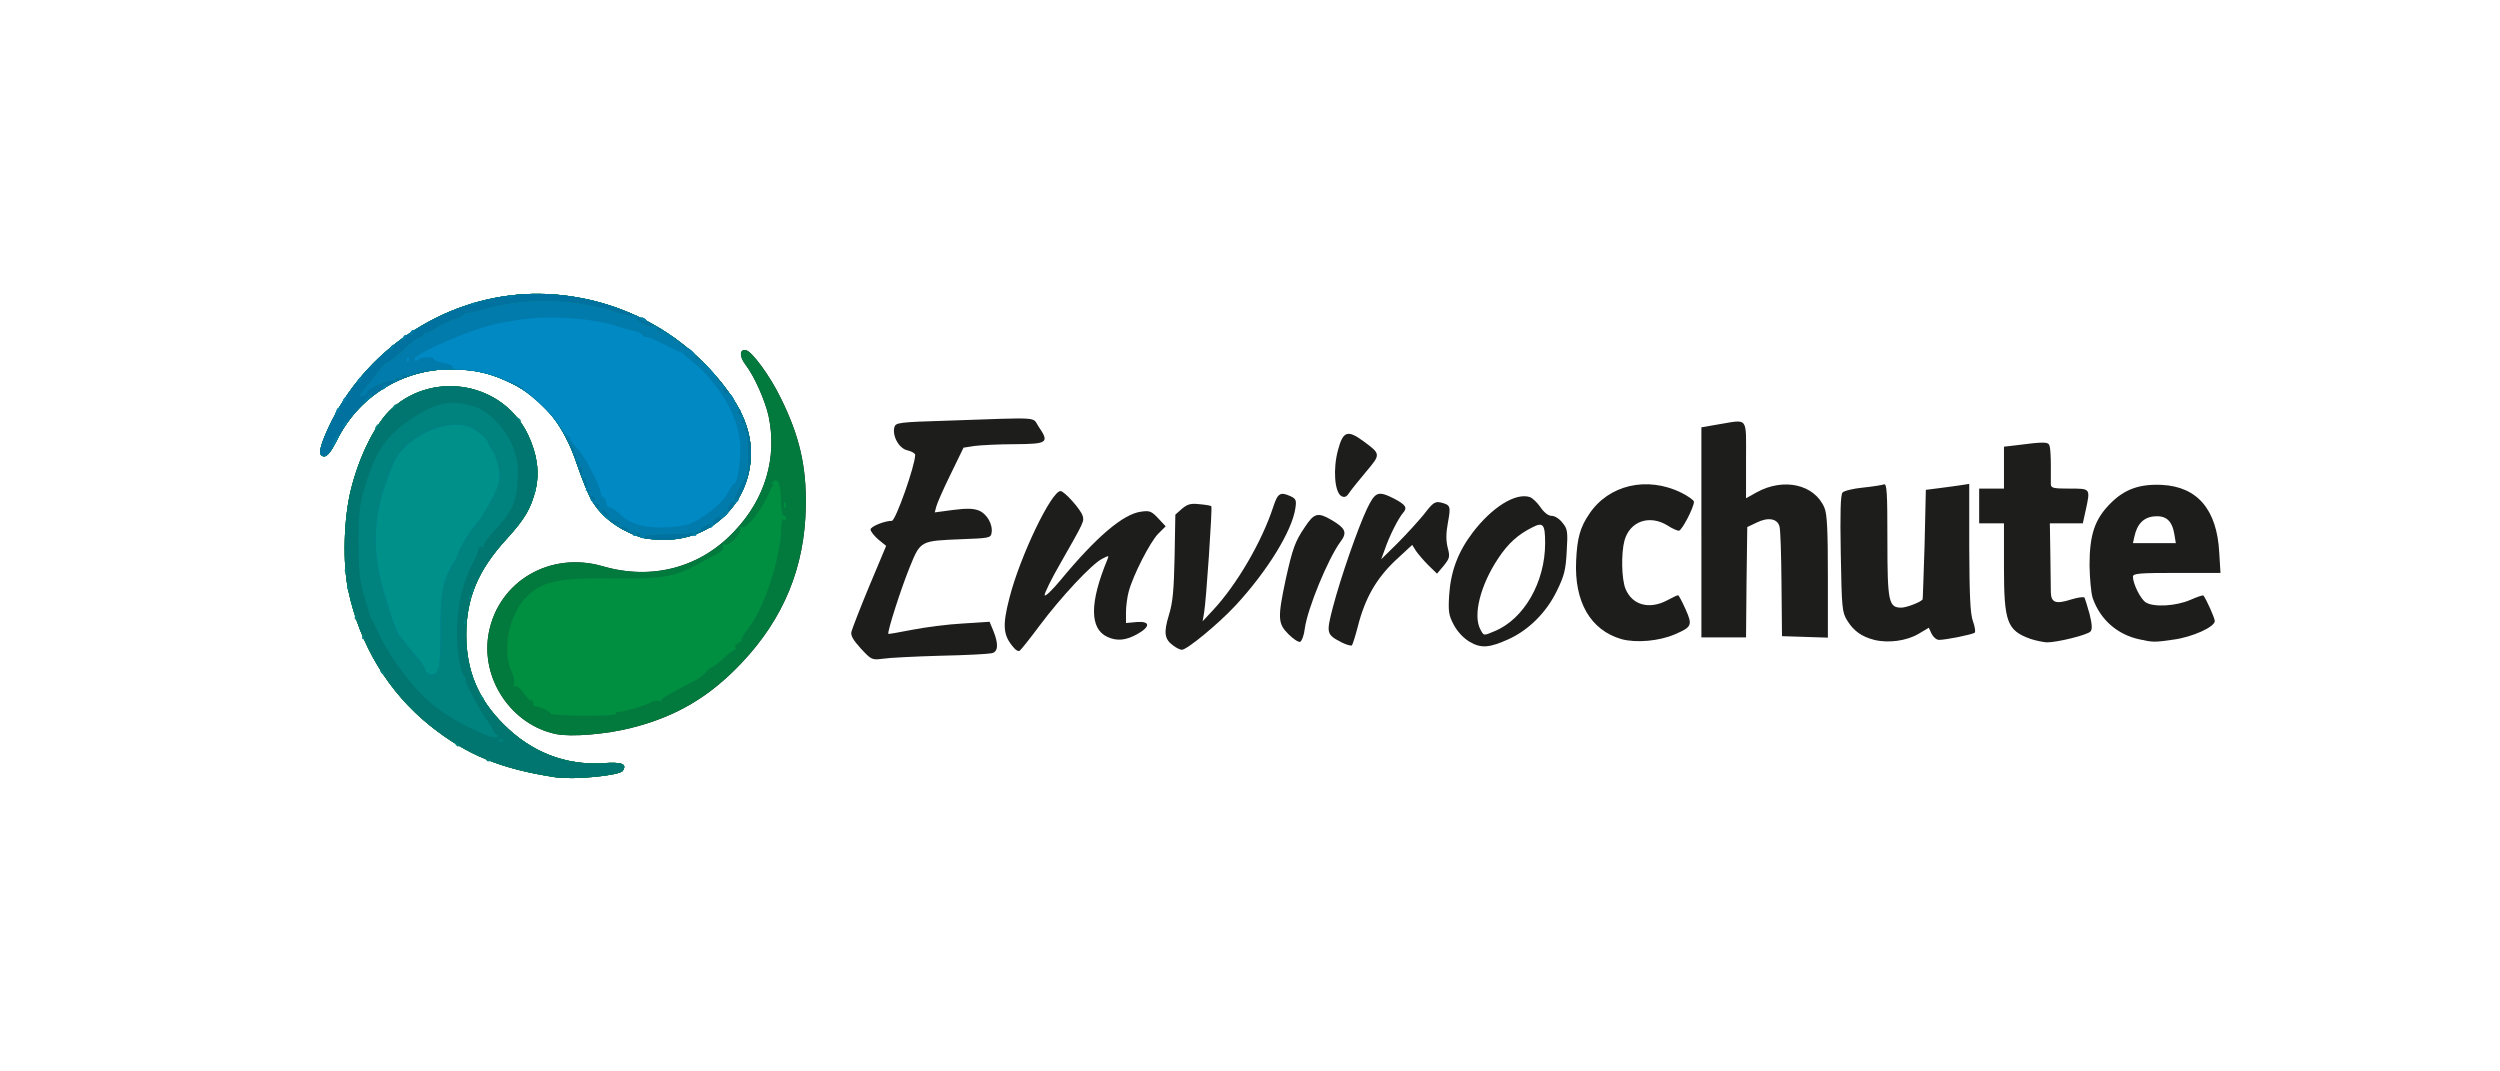 <!DOCTYPE svg PUBLIC "-//W3C//DTD SVG 20010904//EN" "http://www.w3.org/TR/2001/REC-SVG-20010904/DTD/svg10.dtd">
<svg version="1.0" xmlns="http://www.w3.org/2000/svg" width="1008px" height="432px" viewBox="0 0 10080 4320" preserveAspectRatio="xMidYMid meet">
<g id="layer101" fill="#1d1d1b" stroke="none">
 <path d="M2240 3134 c-222 -34 -358 -90 -506 -208 -168 -135 -283 -324 -330 -546 -23 -109 -18 -291 11 -406 34 -138 101 -270 165 -327 174 -156 450 -102 549 106 37 78 47 151 31 220 -19 77 -43 119 -119 202 -114 125 -161 238 -161 385 0 143 48 259 150 360 112 113 251 167 402 157 77 -5 97 3 79 31 -12 19 -196 37 -271 26z"/>
 <path d="M2243 2960 c-182 -37 -308 -226 -272 -410 41 -208 248 -328 459 -267 199 58 394 6 532 -142 124 -131 172 -296 137 -463 -14 -63 -57 -160 -92 -206 -27 -35 -26 -65 1 -60 24 5 97 104 140 193 76 153 104 277 101 437 -4 245 -89 451 -258 630 -130 138 -266 218 -446 263 -103 26 -241 37 -302 25z"/>
 <path d="M3471 2615 c-31 -34 -42 -53 -38 -68 3 -12 35 -95 72 -184 l68 -162 -32 -26 c-17 -15 -31 -33 -31 -40 0 -12 56 -35 86 -35 15 0 94 -223 94 -266 0 -6 -14 -14 -30 -18 -34 -6 -63 -57 -54 -93 5 -19 16 -21 217 -27 381 -13 338 -16 364 23 45 66 38 71 -94 72 -65 0 -138 4 -163 7 l-45 7 -52 107 c-29 59 -55 118 -58 131 l-6 23 75 -10 c55 -7 82 -6 104 3 32 14 56 56 50 90 -3 20 -11 21 -118 25 -170 7 -168 5 -212 113 -34 83 -92 263 -86 269 2 1 46 -7 98 -17 52 -10 143 -22 202 -25 l108 -7 15 36 c22 54 20 86 -7 91 -13 3 -106 8 -208 10 -102 3 -205 8 -230 12 -45 6 -47 4 -89 -41z"/>
 <path d="M4088 2612 c-44 -50 -47 -88 -18 -201 42 -166 169 -431 206 -431 15 0 80 72 89 99 7 23 7 23 -87 188 -39 67 -68 127 -66 133 2 7 31 -21 65 -62 143 -173 252 -266 324 -275 34 -5 42 -2 69 27 l30 32 -30 30 c-32 32 -101 166 -119 233 -6 22 -11 60 -11 83 l0 44 43 -4 c55 -4 57 18 2 49 -45 25 -81 29 -120 11 -72 -33 -72 -138 0 -312 7 -17 6 -17 -21 -3 -42 21 -166 154 -252 269 -40 54 -77 100 -81 102 -5 3 -15 -2 -23 -12z"/>
 <path d="M4732 2604 c-37 -26 -41 -52 -19 -124 16 -52 20 -100 23 -235 l3 -170 27 -24 c23 -19 36 -22 71 -18 24 2 46 6 47 8 5 5 -21 386 -29 429 l-6 35 42 -45 c96 -103 197 -276 243 -417 18 -55 28 -61 70 -42 21 10 24 16 19 48 -13 91 -113 254 -242 393 -69 74 -195 178 -216 178 -6 0 -21 -7 -33 -16z"/>
 <path d="M5409 2590 c-61 -32 -62 -36 -35 -141 32 -122 100 -317 137 -396 34 -71 45 -75 109 -43 48 25 56 37 37 58 -19 22 -55 93 -73 146 l-15 41 66 -65 c36 -36 84 -89 107 -117 35 -46 44 -52 67 -47 40 10 41 15 29 81 -8 43 -8 72 -1 101 10 37 8 43 -16 73 l-27 32 -35 -34 c-19 -19 -41 -45 -50 -58 l-15 -24 -68 63 c-76 72 -122 151 -151 265 -10 39 -21 73 -24 77 -3 3 -22 -2 -42 -12z"/>
 <path d="M5926 2588 c-24 -14 -49 -40 -64 -68 -21 -39 -23 -55 -19 -120 6 -95 35 -174 95 -253 78 -102 172 -161 230 -143 11 4 30 22 43 41 15 22 32 35 46 35 12 0 31 12 43 28 20 24 22 35 17 115 -4 76 -10 99 -41 162 -42 85 -112 155 -193 192 -77 35 -111 38 -157 11z m100 -43 c119 -49 204 -198 204 -355 0 -76 -8 -86 -51 -64 -60 30 -98 65 -138 125 -72 108 -103 230 -72 287 14 26 12 26 57 7z"/>
 <path d="M5195 2557 c-43 -43 -44 -65 -11 -221 28 -125 37 -152 78 -212 36 -55 52 -59 104 -29 60 35 67 52 39 89 -50 68 -133 269 -144 350 -3 27 -12 51 -19 54 -7 2 -28 -12 -47 -31z"/>
 <path d="M6538 2577 c-125 -36 -191 -150 -183 -316 4 -91 16 -135 53 -189 78 -117 232 -153 370 -86 28 14 52 31 52 37 0 23 -49 117 -61 117 -6 0 -27 -9 -45 -21 -73 -45 -152 -18 -174 60 -14 52 -12 156 4 195 27 66 96 85 169 46 20 -11 39 -20 43 -20 3 0 16 25 30 56 29 65 26 72 -44 102 -63 27 -155 35 -214 19z"/>
 <path d="M7557 2580 c-51 -13 -83 -36 -109 -78 -21 -34 -22 -50 -26 -269 -3 -165 -1 -237 7 -247 6 -7 42 -16 82 -20 39 -4 77 -10 85 -13 12 -4 14 32 14 224 0 250 5 273 56 273 20 0 76 -21 86 -33 1 -1 4 -101 8 -222 l5 -220 55 -7 c30 -4 70 -9 88 -12 l32 -5 0 257 c1 196 4 267 15 297 8 22 11 43 7 46 -8 7 -116 29 -144 29 -10 0 -23 -11 -30 -25 l-11 -24 -42 25 c-48 28 -121 38 -178 24z"/>
 <path d="M8187 2576 c-95 -34 -107 -68 -107 -291 l0 -175 -50 0 -50 0 0 -70 0 -70 50 0 50 0 0 -84 0 -85 43 -5 c123 -16 136 -15 141 2 3 9 5 44 5 77 0 33 0 68 0 78 1 15 11 17 76 17 85 0 84 -2 64 90 l-11 50 -66 0 -67 0 2 123 c1 67 2 137 2 155 1 42 20 49 82 29 27 -8 51 -12 54 -7 2 4 11 33 20 65 10 41 12 62 4 71 -12 14 -133 44 -176 44 -15 -1 -45 -7 -66 -14z"/>
 <path d="M8627 2578 c-90 -19 -159 -80 -189 -166 -7 -20 -12 -80 -13 -132 0 -125 21 -187 85 -251 57 -57 117 -78 206 -74 144 7 223 100 232 273 l5 82 -177 0 c-149 0 -176 2 -176 15 0 29 31 91 52 104 32 20 121 15 179 -10 27 -12 51 -20 53 -18 11 13 46 91 46 103 0 24 -91 65 -167 75 -76 11 -82 11 -136 -1z m140 -424 c-9 -54 -33 -76 -80 -72 -43 3 -70 30 -81 81 l-6 27 86 0 87 0 -6 -36z"/>
 <path d="M6860 2146 l0 -423 69 -12 c122 -20 111 -34 111 143 l0 155 43 -24 c109 -60 233 -32 273 62 11 25 14 92 14 278 l0 246 -92 -3 -93 -3 -2 -209 c-1 -116 -4 -220 -8 -233 -8 -32 -46 -39 -92 -16 l-38 18 -3 223 -2 222 -90 0 -90 0 0 -424z"/>
 <path d="M2585 2167 c-91 -31 -160 -82 -200 -151 -14 -23 -39 -87 -58 -142 -53 -161 -139 -268 -266 -329 -81 -40 -145 -55 -241 -56 -197 -1 -376 110 -463 289 -21 41 -37 62 -49 62 -27 0 -22 -32 16 -115 143 -309 455 -521 794 -539 275 -14 548 95 735 293 129 137 182 251 174 372 -12 179 -151 317 -330 325 -42 2 -88 -2 -112 -9z"/>
 <path d="M5408 2000 c-27 -16 -34 -110 -13 -186 20 -75 38 -82 101 -36 72 53 72 53 12 124 -29 35 -60 73 -68 85 -11 17 -19 20 -32 13z"/>
 </g>
<g id="layer102" fill="#037a3d" stroke="none">
 <path d="M2240 3134 c-222 -34 -358 -90 -506 -208 -168 -135 -283 -324 -330 -546 -23 -109 -18 -291 11 -406 34 -138 101 -270 165 -327 174 -156 450 -102 549 106 37 78 47 151 31 220 -19 77 -43 119 -119 202 -114 125 -161 238 -161 385 0 143 48 259 150 360 112 113 251 167 402 157 77 -5 97 3 79 31 -12 19 -196 37 -271 26z"/>
 <path d="M2243 2960 c-182 -37 -308 -226 -272 -410 41 -208 248 -328 459 -267 199 58 394 6 532 -142 124 -131 172 -296 137 -463 -14 -63 -57 -160 -92 -206 -27 -35 -26 -65 1 -60 24 5 97 104 140 193 76 153 104 277 101 437 -4 245 -89 451 -258 630 -130 138 -266 218 -446 263 -103 26 -241 37 -302 25z"/>
 <path d="M2585 2167 c-91 -31 -160 -82 -200 -151 -14 -23 -39 -87 -58 -142 -53 -161 -139 -268 -266 -329 -81 -40 -145 -55 -241 -56 -197 -1 -376 110 -463 289 -21 41 -37 62 -49 62 -27 0 -22 -32 16 -115 143 -309 455 -521 794 -539 275 -14 548 95 735 293 129 137 182 251 174 372 -12 179 -151 317 -330 325 -42 2 -88 -2 -112 -9z"/>
 </g>
<g id="layer103" fill="#008f40" stroke="none">
 <path d="M2240 3134 c-222 -34 -358 -90 -506 -208 -168 -135 -283 -324 -330 -546 -23 -109 -18 -291 11 -406 34 -138 101 -270 165 -327 174 -156 450 -102 549 106 37 78 47 151 31 220 -19 77 -43 119 -119 202 -114 125 -161 238 -161 385 0 143 48 259 150 360 112 113 251 167 402 157 77 -5 97 3 79 31 -12 19 -196 37 -271 26z"/>
 <path d="M2220 2877 c0 -8 -50 -31 -62 -29 -5 1 -8 -5 -8 -14 0 -8 -4 -13 -8 -10 -4 2 -18 -11 -31 -30 -13 -18 -28 -31 -34 -27 -6 4 -8 0 -4 -10 3 -9 -1 -30 -9 -47 -39 -78 -16 -217 48 -291 65 -74 131 -90 355 -87 199 3 252 -5 343 -55 30 -17 68 -37 83 -45 17 -8 26 -20 23 -28 -3 -8 0 -11 8 -8 17 7 68 -47 61 -64 -3 -8 0 -10 6 -6 13 8 61 -45 91 -101 12 -22 22 -42 23 -45 0 -3 4 -11 8 -17 5 -7 5 -13 0 -13 -4 0 -1 -5 7 -10 19 -12 28 14 29 88 1 28 6 52 11 52 6 0 10 5 10 11 0 5 -4 7 -10 4 -6 -4 -10 8 -10 28 0 118 -67 327 -131 408 -16 20 -29 41 -29 47 0 5 -7 13 -16 16 -8 3 -12 10 -9 16 3 5 2 10 -3 10 -5 0 -26 16 -46 35 -21 19 -41 35 -46 35 -5 0 -15 8 -22 18 -7 10 -26 25 -43 34 -95 49 -143 77 -138 81 3 3 -3 4 -14 3 -10 -2 -20 0 -23 3 -7 9 -112 41 -134 41 -9 0 -15 4 -12 8 3 5 -55 8 -129 8 -74 -1 -135 -4 -135 -9z"/>
 <path d="M2585 2167 c-91 -31 -160 -82 -200 -151 -14 -23 -39 -87 -58 -142 -53 -161 -139 -268 -266 -329 -81 -40 -145 -55 -241 -56 -197 -1 -376 110 -463 289 -21 41 -37 62 -49 62 -27 0 -22 -32 16 -115 143 -309 455 -521 794 -539 275 -14 548 95 735 293 129 137 182 251 174 372 -12 179 -151 317 -330 325 -42 2 -88 -2 -112 -9z"/>
 <path d="M3161 2034 c0 -11 3 -14 6 -6 3 7 2 16 -1 19 -3 4 -6 -2 -5 -13z"/>
 </g>
<g id="layer104" fill="#017671" stroke="none">
 <path d="M2240 3134 c-222 -34 -358 -90 -506 -208 -168 -135 -283 -324 -330 -546 -23 -109 -18 -291 11 -406 34 -138 101 -270 165 -327 174 -156 450 -102 549 106 37 78 47 151 31 220 -19 77 -43 119 -119 202 -114 125 -161 238 -161 385 0 143 48 259 150 360 112 113 251 167 402 157 77 -5 97 3 79 31 -12 19 -196 37 -271 26z"/>
 <path d="M2585 2167 c-91 -31 -160 -82 -200 -151 -14 -23 -39 -87 -58 -142 -53 -161 -139 -268 -266 -329 -81 -40 -145 -55 -241 -56 -197 -1 -376 110 -463 289 -21 41 -37 62 -49 62 -27 0 -22 -32 16 -115 143 -309 455 -521 794 -539 275 -14 548 95 735 293 129 137 182 251 174 372 -12 179 -151 317 -330 325 -42 2 -88 -2 -112 -9z"/>
 </g>
<g id="layer105" fill="#00837e" stroke="none">
 <path d="M1963 3063 c4 -3 10 -3 14 0 3 4 0 7 -7 7 -7 0 -10 -3 -7 -7z"/>
 <path d="M1834 2998 c-4 -7 -3 -8 4 -4 7 4 12 9 12 12 0 8 -9 4 -16 -8z"/>
 <path d="M2013 2983 c4 -3 10 -3 14 0 3 4 0 7 -7 7 -7 0 -10 -3 -7 -7z"/>
 <path d="M1970 2968 c-109 -44 -199 -98 -261 -159 -69 -68 -149 -180 -184 -259 -11 -25 -22 -47 -25 -50 -3 -3 -7 -12 -9 -20 -2 -8 -13 -46 -25 -85 -16 -56 -20 -99 -20 -210 0 -124 4 -151 28 -230 42 -140 84 -199 192 -271 74 -49 127 -66 188 -58 72 9 120 37 165 94 55 69 74 132 68 223 -5 82 -26 125 -94 197 -24 25 -43 51 -43 58 0 7 -4 10 -10 7 -5 -3 -10 0 -10 8 0 8 -11 34 -24 58 -35 63 -58 151 -63 249 -5 83 9 180 30 208 5 6 7 12 3 12 -8 0 60 128 88 165 13 17 23 34 24 39 0 5 6 12 12 16 20 12 -3 18 -30 8z"/>
 <path d="M1934 2808 c-4 -7 -3 -8 4 -4 12 7 16 16 8 16 -3 0 -8 -5 -12 -12z"/>
 <path d="M1534 2708 c-4 -7 -3 -8 4 -4 12 7 16 16 8 16 -3 0 -8 -5 -12 -12z"/>
 <path d="M1460 2570 c0 -7 3 -10 7 -7 3 4 3 10 0 14 -4 3 -7 0 -7 -7z"/>
 <path d="M1870 2510 c0 -7 3 -10 7 -7 3 4 3 10 0 14 -4 3 -7 0 -7 -7z"/>
 <path d="M1430 2490 c0 -7 3 -10 7 -7 3 4 3 10 0 14 -4 3 -7 0 -7 -7z"/>
 <path d="M1890 2410 c0 -7 3 -10 7 -7 3 4 3 10 0 14 -4 3 -7 0 -7 -7z"/>
 <path d="M1900 2380 c0 -7 3 -10 7 -7 3 4 3 10 0 14 -4 3 -7 0 -7 -7z"/>
 <path d="M1400 2370 c0 -7 3 -10 7 -7 3 4 3 10 0 14 -4 3 -7 0 -7 -7z"/>
 <path d="M1390 2300 c0 -7 3 -10 7 -7 3 4 3 10 0 14 -4 3 -7 0 -7 -7z"/>
 <path d="M2585 2167 c-91 -31 -160 -82 -200 -151 -14 -23 -39 -87 -58 -142 -53 -161 -139 -268 -266 -329 -81 -40 -145 -55 -241 -56 -197 -1 -376 110 -463 289 -21 41 -37 62 -49 62 -27 0 -22 -32 16 -115 143 -309 455 -521 794 -539 275 -14 548 95 735 293 129 137 182 251 174 372 -12 179 -151 317 -330 325 -42 2 -88 -2 -112 -9z"/>
 <path d="M2150 1980 c0 -7 3 -10 7 -7 3 4 3 10 0 14 -4 3 -7 0 -7 -7z"/>
 <path d="M1515 1720 c3 -5 8 -10 11 -10 3 0 2 5 -1 10 -3 6 -8 10 -11 10 -3 0 -2 -4 1 -10z"/>
 <path d="M2084 1688 c-4 -7 -3 -8 4 -4 7 4 12 9 12 12 0 8 -9 4 -16 -8z"/>
 <path d="M1585 1640 c3 -5 8 -10 11 -10 3 0 2 5 -1 10 -3 6 -8 10 -11 10 -3 0 -2 -4 1 -10z"/>
 </g>
<g id="layer106" fill="#01719f" stroke="none">
 <path d="M1715 2701 c-3 -10 -15 -29 -26 -42 -12 -13 -33 -40 -48 -59 -14 -19 -29 -37 -32 -40 -9 -7 -35 -83 -66 -190 -38 -133 -37 -268 2 -390 15 -47 36 -101 46 -121 52 -104 223 -178 310 -134 34 18 69 51 69 66 0 4 6 14 13 21 7 7 18 36 25 63 9 40 9 57 -1 85 -15 43 -64 127 -89 155 -22 23 -69 102 -72 119 -1 6 -9 22 -18 36 -42 66 -53 120 -52 275 0 153 -5 175 -40 175 -8 0 -17 -8 -21 -19z"/>
 <path d="M2585 2167 c-91 -31 -160 -82 -200 -151 -14 -23 -39 -87 -58 -142 -53 -161 -139 -268 -266 -329 -81 -40 -145 -55 -241 -56 -197 -1 -376 110 -463 289 -21 41 -37 62 -49 62 -27 0 -22 -32 16 -115 143 -309 455 -521 794 -539 275 -14 548 95 735 293 129 137 182 251 174 372 -12 179 -151 317 -330 325 -42 2 -88 -2 -112 -9z"/>
 </g>
<g id="layer107" fill="#00908a" stroke="none">
 <path d="M1715 2701 c-3 -10 -15 -29 -26 -42 -12 -13 -33 -40 -48 -59 -14 -19 -29 -37 -32 -40 -9 -7 -35 -83 -66 -190 -38 -133 -37 -268 2 -390 15 -47 36 -101 46 -121 52 -104 223 -178 310 -134 34 18 69 51 69 66 0 4 6 14 13 21 7 7 18 36 25 63 9 40 9 57 -1 85 -15 43 -64 127 -89 155 -22 23 -69 102 -72 119 -1 6 -9 22 -18 36 -42 66 -53 120 -52 275 0 153 -5 175 -40 175 -8 0 -17 -8 -21 -19z"/>
 <path d="M2583 2158 c1 -8 -9 -13 -25 -13 -15 1 -26 -4 -25 -10 1 -5 -8 -10 -20 -10 -12 0 -26 -5 -30 -9 -4 -5 -2 -6 5 -2 6 4 12 2 12 -3 0 -10 -5 -12 -37 -15 -20 -2 -52 -37 -46 -52 3 -8 -1 -14 -10 -14 -9 0 -19 -5 -23 -12 -5 -7 -3 -8 6 -3 8 5 11 3 8 -6 -3 -8 -10 -13 -16 -12 -7 2 -9 -4 -5 -14 5 -12 3 -14 -7 -8 -9 5 -11 4 -6 -4 9 -14 -2 -53 -13 -46 -5 2 -6 -7 -3 -22 3 -18 1 -24 -6 -19 -8 5 -10 2 -6 -8 4 -9 1 -16 -6 -16 -7 0 -10 -7 -6 -15 3 -8 1 -15 -5 -15 -6 0 -8 -4 -5 -9 4 -5 3 -11 -1 -13 -5 -1 -19 -25 -33 -53 -35 -70 -142 -174 -215 -209 -87 -42 -149 -56 -245 -56 -96 1 -114 3 -150 17 -14 6 -31 8 -37 6 -7 -3 -13 0 -13 6 0 6 -7 8 -17 4 -11 -4 -14 -3 -9 5 5 8 2 10 -8 6 -17 -6 -106 32 -106 46 0 4 -7 10 -15 14 -19 7 -19 4 2 -22 10 -11 34 -41 53 -66 19 -25 40 -46 45 -46 6 0 34 -23 63 -50 29 -28 59 -50 67 -50 8 0 15 -5 15 -12 0 -6 3 -9 6 -6 3 4 22 -5 41 -18 20 -13 53 -29 74 -36 22 -6 39 -14 39 -18 0 -4 6 -7 13 -7 6 0 53 -11 102 -24 119 -31 273 -33 400 -5 11 2 22 5 25 6 3 1 8 2 12 1 3 0 34 9 68 20 33 11 66 17 72 13 7 -4 8 -3 4 4 -8 14 50 46 70 38 7 -3 13 0 11 6 -1 6 4 13 12 16 9 3 11 0 7 -9 -4 -8 2 -3 14 11 12 14 19 18 15 10 -4 -8 3 -4 16 10 13 14 22 21 19 15 -3 -6 5 1 17 15 13 14 23 21 23 16 0 -5 9 -1 20 9 11 10 17 22 13 28 -3 5 -2 7 4 4 5 -3 30 15 54 40 24 25 37 43 29 39 -8 -4 -1 5 15 19 17 15 24 24 18 21 -9 -5 -11 -2 -7 8 3 9 10 14 14 11 9 -6 27 14 32 35 2 8 10 21 18 28 8 8 9 11 3 7 -9 -4 -11 -1 -7 9 3 9 10 14 14 11 5 -3 6 5 2 17 -3 13 -1 19 5 15 7 -5 9 1 5 15 -3 11 -1 19 4 16 5 -4 9 36 9 92 0 54 -3 96 -6 95 -5 -4 -49 78 -49 91 0 3 5 2 12 -2 7 -4 8 -3 4 5 -4 6 -11 9 -16 6 -11 -7 -33 22 -26 33 7 12 -18 35 -27 25 -9 -8 -38 17 -32 27 3 5 0 12 -6 16 -8 4 -9 3 -5 -4 9 -15 1 -15 -25 -1 -11 5 -18 13 -15 17 5 9 -44 14 -146 16 -43 0 -78 4 -78 9 0 4 -4 7 -10 7 -5 0 -9 -6 -7 -12z m-129 -82 c-3 -8 -13 -17 -22 -21 -13 -5 -13 -2 3 15 21 24 26 25 19 6z m471 -6 c3 -5 4 -10 1 -10 -3 0 -8 5 -11 10 -3 6 -4 10 -1 10 3 0 8 -4 11 -10z"/>
 <path d="M2553 2153 c4 -3 10 -3 14 0 3 4 0 7 -7 7 -7 0 -10 -3 -7 -7z"/>
 <path d="M2793 2153 c4 -3 10 -3 14 0 3 4 0 7 -7 7 -7 0 -10 -3 -7 -7z"/>
 <path d="M1340 1794 c0 -6 7 -19 16 -30 14 -18 14 -18 3 6 -14 31 -19 36 -19 24z"/>
 <path d="M1385 1710 c3 -5 8 -10 11 -10 3 0 2 5 -1 10 -3 6 -8 10 -11 10 -3 0 -2 -4 1 -10z"/>
 <path d="M1356 1657 c3 -10 9 -15 12 -12 3 3 0 11 -7 18 -10 9 -11 8 -5 -6z"/>
 <path d="M1385 1610 c3 -5 8 -10 11 -10 3 0 2 5 -1 10 -3 6 -8 10 -11 10 -3 0 -2 -4 1 -10z"/>
 <path d="M1470 1616 c0 -2 8 -10 18 -17 15 -13 16 -12 3 4 -13 16 -21 21 -21 13z"/>
 <path d="M1545 1560 c3 -5 8 -10 11 -10 3 0 2 5 -1 10 -3 6 -8 10 -11 10 -3 0 -2 -4 1 -10z"/>
 <path d="M1445 1530 c3 -5 8 -10 11 -10 3 0 2 5 -1 10 -3 6 -8 10 -11 10 -3 0 -2 -4 1 -10z"/>
 <path d="M1575 1400 c3 -5 8 -10 11 -10 3 0 2 5 -1 10 -3 6 -8 10 -11 10 -3 0 -2 -4 1 -10z"/>
 <path d="M1625 1360 c3 -5 8 -10 11 -10 3 0 2 5 -1 10 -3 6 -8 10 -11 10 -3 0 -2 -4 1 -10z"/>
 <path d="M1655 1340 c3 -5 8 -10 11 -10 3 0 2 5 -1 10 -3 6 -8 10 -11 10 -3 0 -2 -4 1 -10z"/>
 <path d="M2590 1290 c-9 -6 -10 -10 -3 -10 6 0 15 5 18 10 8 12 4 12 -15 0z"/>
 <path d="M1903 1223 c4 -3 10 -3 14 0 3 4 0 7 -7 7 -7 0 -10 -3 -7 -7z"/>
 <path d="M2053 1193 c4 -3 10 -3 14 0 3 4 0 7 -7 7 -7 0 -10 -3 -7 -7z"/>
 </g>
<g id="layer108" fill="#017aac" stroke="none">
 <path d="M2583 2158 c1 -8 -9 -13 -25 -13 -15 1 -26 -4 -25 -10 1 -5 -8 -10 -20 -10 -12 0 -26 -5 -30 -9 -4 -5 -2 -6 5 -2 6 4 12 2 12 -3 0 -10 -5 -12 -37 -15 -20 -2 -52 -37 -46 -52 3 -8 -1 -14 -10 -14 -9 0 -19 -5 -23 -12 -5 -7 -3 -8 6 -3 8 5 11 3 8 -6 -3 -8 -10 -13 -16 -12 -7 2 -9 -4 -5 -14 5 -12 3 -14 -7 -8 -9 5 -11 4 -6 -4 9 -14 -2 -53 -13 -46 -5 2 -6 -7 -3 -22 3 -18 1 -24 -6 -19 -8 5 -10 2 -6 -8 4 -9 1 -16 -6 -16 -7 0 -10 -7 -6 -15 3 -8 1 -15 -5 -15 -6 0 -8 -4 -5 -9 4 -5 3 -11 -1 -13 -5 -1 -19 -25 -33 -53 -35 -70 -142 -174 -215 -209 -87 -42 -149 -56 -245 -56 -96 1 -114 3 -150 17 -14 6 -31 8 -37 6 -7 -3 -13 0 -13 6 0 6 -7 8 -17 4 -11 -4 -14 -3 -9 5 5 8 2 10 -8 6 -17 -6 -106 32 -106 46 0 4 -7 10 -15 14 -19 7 -19 4 2 -22 10 -11 34 -41 53 -66 19 -25 40 -46 45 -46 6 0 34 -23 63 -50 29 -28 59 -50 67 -50 8 0 15 -5 15 -12 0 -6 3 -9 6 -6 3 4 22 -5 41 -18 20 -13 53 -29 74 -36 22 -6 39 -14 39 -18 0 -4 6 -7 13 -7 6 0 53 -11 102 -24 119 -31 273 -33 400 -5 11 2 22 5 25 6 3 1 8 2 12 1 3 0 34 9 68 20 33 11 66 17 72 13 7 -4 8 -3 4 4 -8 14 50 46 70 38 7 -3 13 0 11 6 -1 6 4 13 12 16 9 3 11 0 7 -9 -4 -8 2 -3 14 11 12 14 19 18 15 10 -4 -8 3 -4 16 10 13 14 22 21 19 15 -3 -6 5 1 17 15 13 14 23 21 23 16 0 -5 9 -1 20 9 11 10 17 22 13 28 -3 5 -2 7 4 4 5 -3 30 15 54 40 24 25 37 43 29 39 -8 -4 -1 5 15 19 17 15 24 24 18 21 -9 -5 -11 -2 -7 8 3 9 10 14 14 11 9 -6 27 14 32 35 2 8 10 21 18 28 8 8 9 11 3 7 -9 -4 -11 -1 -7 9 3 9 10 14 14 11 5 -3 6 5 2 17 -3 13 -1 19 5 15 7 -5 9 1 5 15 -3 11 -1 19 4 16 5 -4 9 36 9 92 0 54 -3 96 -6 95 -5 -4 -49 78 -49 91 0 3 5 2 12 -2 7 -4 8 -3 4 5 -4 6 -11 9 -16 6 -11 -7 -33 22 -26 33 7 12 -18 35 -27 25 -9 -8 -38 17 -32 27 3 5 0 12 -6 16 -8 4 -9 3 -5 -4 9 -15 1 -15 -25 -1 -11 5 -18 13 -15 17 5 9 -44 14 -146 16 -43 0 -78 4 -78 9 0 4 -4 7 -10 7 -5 0 -9 -6 -7 -12z m-129 -82 c-3 -8 -13 -17 -22 -21 -13 -5 -13 -2 3 15 21 24 26 25 19 6z m471 -6 c3 -5 4 -10 1 -10 -3 0 -8 5 -11 10 -3 6 -4 10 -1 10 3 0 8 -4 11 -10z"/>
 <path d="M2553 2153 c4 -3 10 -3 14 0 3 4 0 7 -7 7 -7 0 -10 -3 -7 -7z"/>
 <path d="M2793 2153 c4 -3 10 -3 14 0 3 4 0 7 -7 7 -7 0 -10 -3 -7 -7z"/>
 <path d="M1340 1794 c0 -6 7 -19 16 -30 14 -18 14 -18 3 6 -14 31 -19 36 -19 24z"/>
 <path d="M1385 1710 c3 -5 8 -10 11 -10 3 0 2 5 -1 10 -3 6 -8 10 -11 10 -3 0 -2 -4 1 -10z"/>
 <path d="M1356 1657 c3 -10 9 -15 12 -12 3 3 0 11 -7 18 -10 9 -11 8 -5 -6z"/>
 <path d="M1385 1610 c3 -5 8 -10 11 -10 3 0 2 5 -1 10 -3 6 -8 10 -11 10 -3 0 -2 -4 1 -10z"/>
 <path d="M1470 1616 c0 -2 8 -10 18 -17 15 -13 16 -12 3 4 -13 16 -21 21 -21 13z"/>
 <path d="M1545 1560 c3 -5 8 -10 11 -10 3 0 2 5 -1 10 -3 6 -8 10 -11 10 -3 0 -2 -4 1 -10z"/>
 <path d="M1445 1530 c3 -5 8 -10 11 -10 3 0 2 5 -1 10 -3 6 -8 10 -11 10 -3 0 -2 -4 1 -10z"/>
 <path d="M1575 1400 c3 -5 8 -10 11 -10 3 0 2 5 -1 10 -3 6 -8 10 -11 10 -3 0 -2 -4 1 -10z"/>
 <path d="M1625 1360 c3 -5 8 -10 11 -10 3 0 2 5 -1 10 -3 6 -8 10 -11 10 -3 0 -2 -4 1 -10z"/>
 <path d="M1655 1340 c3 -5 8 -10 11 -10 3 0 2 5 -1 10 -3 6 -8 10 -11 10 -3 0 -2 -4 1 -10z"/>
 <path d="M2590 1290 c-9 -6 -10 -10 -3 -10 6 0 15 5 18 10 8 12 4 12 -15 0z"/>
 <path d="M1903 1223 c4 -3 10 -3 14 0 3 4 0 7 -7 7 -7 0 -10 -3 -7 -7z"/>
 <path d="M2053 1193 c4 -3 10 -3 14 0 3 4 0 7 -7 7 -7 0 -10 -3 -7 -7z"/>
 </g>
<g id="layer109" fill="#0089c3" stroke="none">
 <path d="M2572 2115 c-23 -7 -48 -20 -56 -27 -32 -31 -55 -46 -60 -41 -3 3 -8 -6 -12 -21 -3 -14 -9 -24 -13 -22 -4 3 -7 -3 -8 -12 -3 -33 -64 -152 -97 -186 -18 -20 -31 -38 -28 -41 3 -3 1 -5 -5 -5 -5 0 -24 -22 -41 -49 -29 -44 -57 -73 -135 -138 -15 -13 -29 -23 -32 -23 -3 0 -22 -7 -43 -16 -59 -26 -133 -44 -180 -44 -26 0 -41 -4 -37 -10 3 -5 -12 -12 -35 -16 -22 -4 -40 -10 -40 -15 0 -12 -58 -11 -62 1 -2 5 -9 6 -16 1 -25 -15 233 -128 338 -147 14 -3 49 -9 79 -14 113 -20 297 -9 402 26 25 8 56 17 69 19 13 3 27 9 30 15 4 6 11 10 16 9 5 -2 37 11 71 29 35 18 65 32 68 32 3 0 13 8 23 18 10 9 30 26 44 37 31 24 100 110 121 152 40 76 55 135 52 196 -3 72 -14 127 -25 127 -4 0 -15 16 -24 35 -17 35 -74 85 -136 119 -44 25 -168 31 -228 11z"/>
 <path d="M1640 1450 c0 -7 3 -10 7 -7 3 4 3 10 0 14 -4 3 -7 0 -7 -7z"/>
 </g>

</svg>